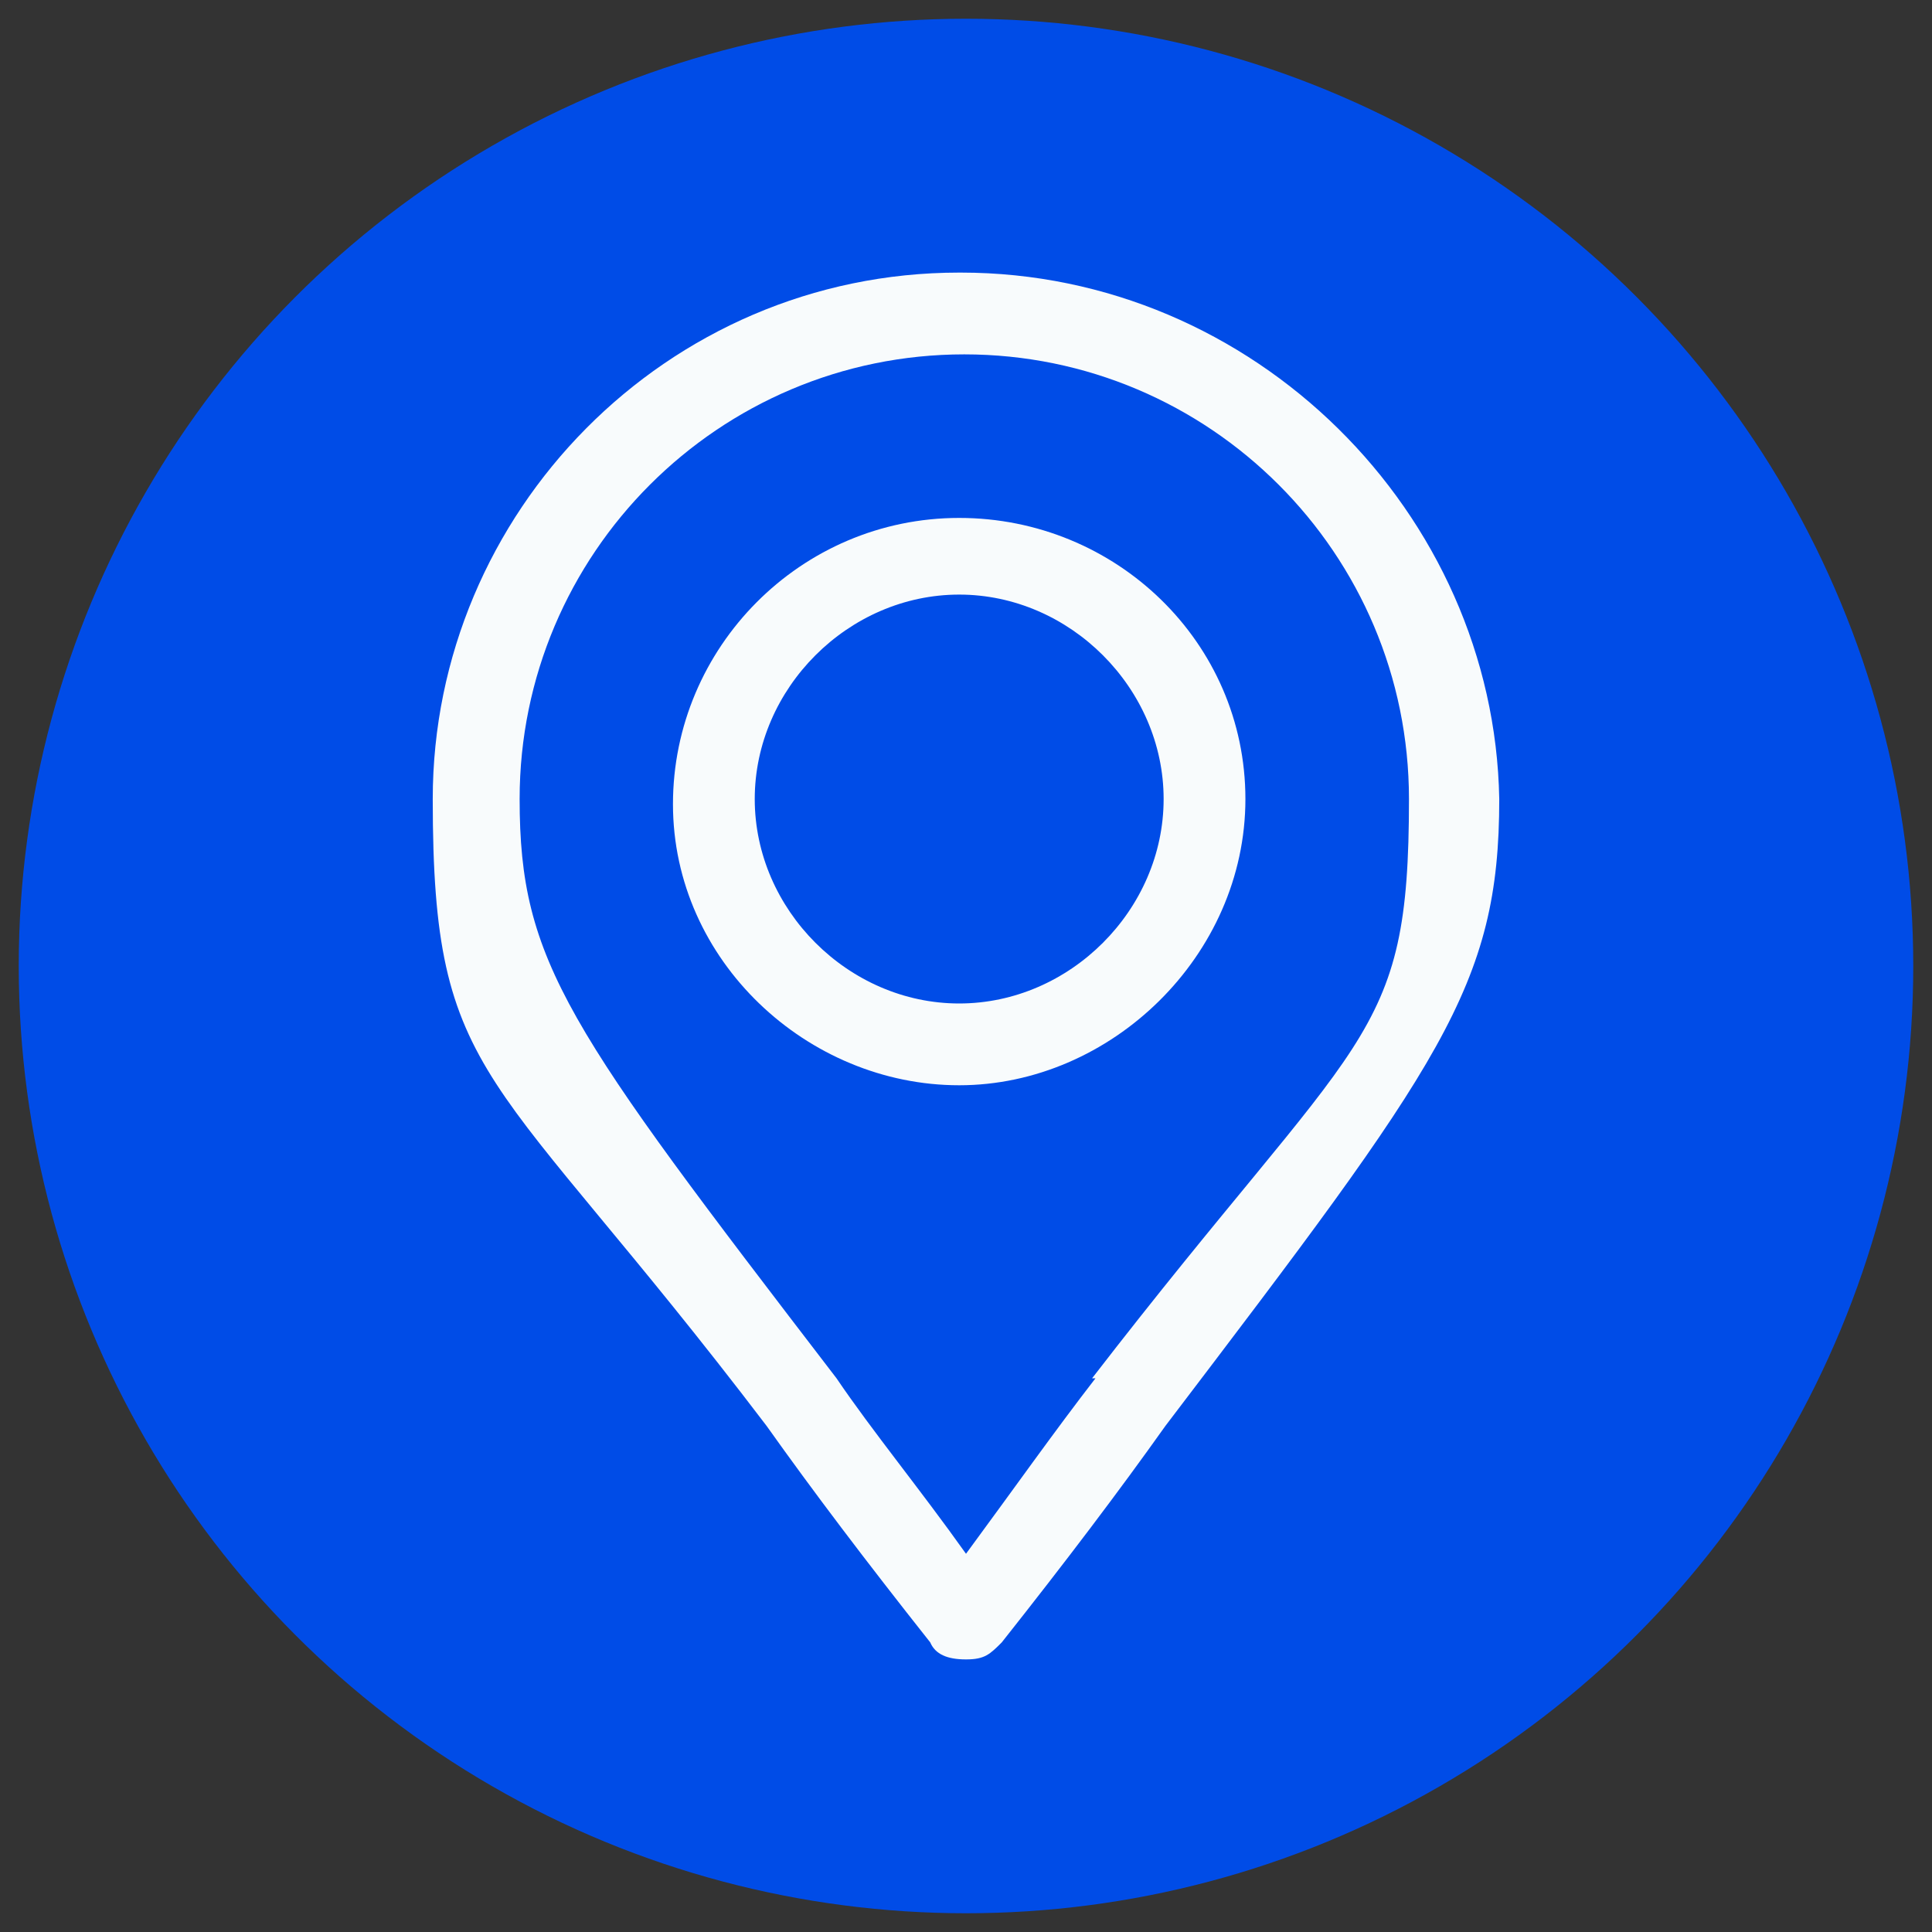<?xml version="1.0" encoding="UTF-8"?>
<svg id="Warstwa_1" data-name="Warstwa 1" xmlns="http://www.w3.org/2000/svg" version="1.1" viewBox="0 0 113.4 113.4">
  <rect x="0" y="0" width="113.4" height="113.4" fill="#333333" stroke="none"/>
  <defs>
    <style>
      .cls-1 {
        fill: #004ce7;
      }

      .cls-1, .cls-2 {
        stroke-width: 0px;
      }

      .cls-2 {
        fill: #f8fbfc;
      }
    </style>
  </defs>
  <circle class="cls-1" cx="56.7" cy="56.7" r="55.6"/>
  <g>
    <path class="cls-2" d="M56.3,16c-17.2,0-30.9,14.1-30.9,30.9s3.4,15.5,19.6,36.8c2.7,3.8,5.8,7.9,9.6,12.7.3.7,1,1,2.1,1s1.4-.3,2.1-1c3.8-4.8,6.9-8.9,9.6-12.7,16.2-21.3,19.6-25.8,19.6-36.8-.3-16.8-14.4-30.9-31.6-30.9h0ZM64.3,80.9c-2.4,3.1-4.8,6.5-7.6,10.3-2.7-3.8-5.5-7.2-7.6-10.3-15.8-20.6-18.6-24.4-18.6-34,0-14.4,11.7-26.1,26.1-26.1s26.1,11.7,26.1,26.1-2.7,13.4-18.6,34h0Z"/>
    <path class="cls-2" d="M56.3,30.4c-9.3,0-16.8,7.6-16.8,16.8s7.9,16.5,16.8,16.5,16.8-7.6,16.8-16.8-7.6-16.5-16.8-16.5h0ZM56.3,58.9c-6.5,0-12-5.5-12-12s5.5-12,12-12,12,5.5,12,12-5.5,12-12,12h0Z"/>
  </g>
</svg>